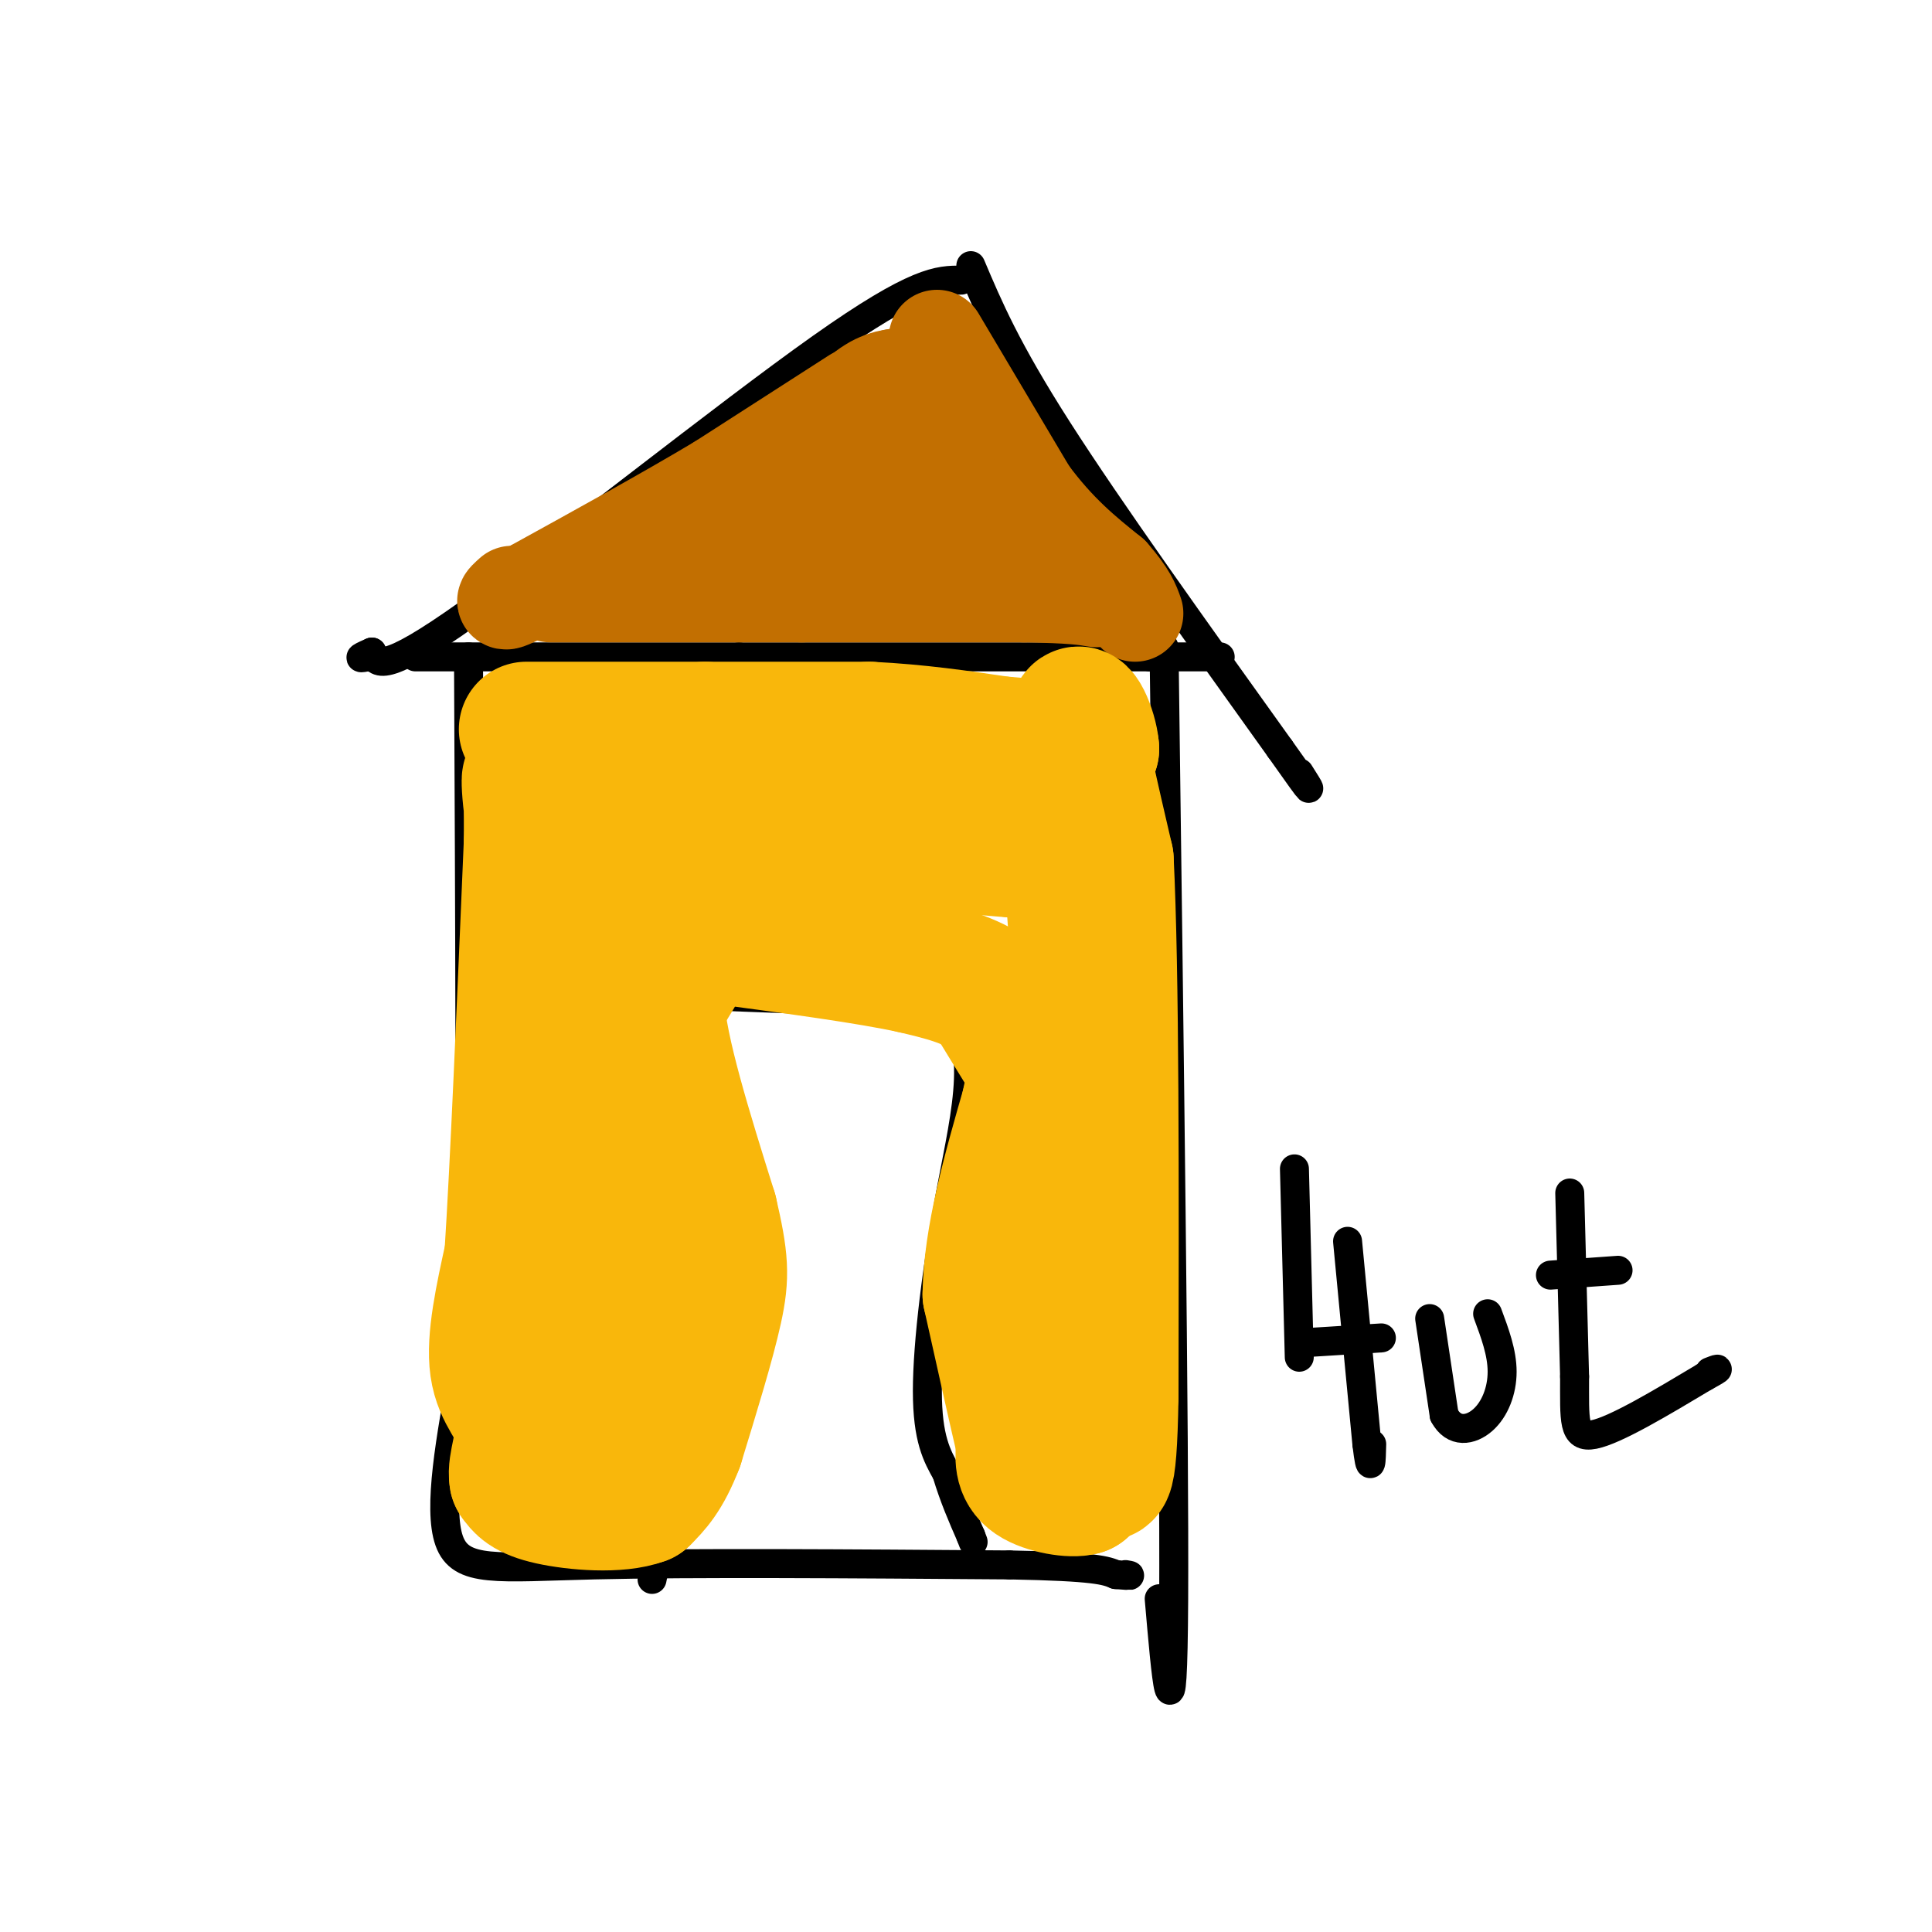 <svg viewBox='0 0 400 400' version='1.1' xmlns='http://www.w3.org/2000/svg' xmlns:xlink='http://www.w3.org/1999/xlink'><g fill='none' stroke='#000000' stroke-width='6' stroke-linecap='round' stroke-linejoin='round'><path d='M199,58c-4.578,-0.022 -9.156,-0.044 -29,14c-19.844,14.044 -54.956,42.156 -73,55c-18.044,12.844 -19.022,10.422 -20,8'/><path d='M77,135c-3.500,1.500 -2.250,1.250 -1,1'/><path d='M201,55c3.667,8.667 7.333,17.333 18,34c10.667,16.667 28.333,41.333 46,66'/><path d='M265,155c8.333,11.833 6.167,8.417 4,5'/><path d='M86,136c0.000,0.000 67.000,0.000 67,0'/><path d='M153,136c25.333,0.000 55.167,0.000 85,0'/><path d='M238,136c16.500,0.000 15.250,0.000 14,0'/><path d='M97,136c0.250,53.667 0.500,107.333 0,132c-0.500,24.667 -1.750,20.333 -3,16'/><path d='M241,134c1.083,82.083 2.167,164.167 2,197c-0.167,32.833 -1.583,16.417 -3,0'/><path d='M96,283c-2.689,14.644 -5.378,29.289 -3,36c2.378,6.711 9.822,5.489 30,5c20.178,-0.489 53.089,-0.244 86,0'/><path d='M209,324c18.000,0.333 20.000,1.167 22,2'/><path d='M231,326c4.000,0.333 3.000,0.167 2,0'/><path d='M144,206c0.750,21.417 1.500,42.833 0,63c-1.500,20.167 -5.250,39.083 -9,58'/><path d='M142,206c0.000,0.000 53.000,2.000 53,2'/><path d='M195,208c9.000,6.607 5.000,22.125 2,38c-3.000,15.875 -5.000,32.107 -5,42c-0.000,9.893 2.000,13.446 4,17'/><path d='M196,305c1.500,5.000 3.250,9.000 5,13'/><path d='M201,318c0.833,2.167 0.417,1.083 0,0'/><path d='M268,242c0.000,0.000 1.000,39.000 1,39'/><path d='M270,278c0.000,0.000 16.000,-1.000 16,-1'/><path d='M279,257c0.000,0.000 4.000,42.000 4,42'/><path d='M283,299c0.833,7.000 0.917,3.500 1,0'/><path d='M296,273c0.000,0.000 3.000,20.000 3,20'/><path d='M299,293c2.000,3.774 5.500,3.208 8,1c2.500,-2.208 4.000,-6.060 4,-10c0.000,-3.940 -1.500,-7.970 -3,-12'/><path d='M325,247c0.000,0.000 1.000,38.000 1,38'/><path d='M326,285c0.022,9.111 -0.422,12.889 4,12c4.422,-0.889 13.711,-6.444 23,-12'/><path d='M353,285c4.000,-2.167 2.500,-1.583 1,-1'/><path d='M321,264c0.000,0.000 14.000,-1.000 14,-1'/></g>
<g fill='none' stroke='#C26F01' stroke-width='28' stroke-linecap='round' stroke-linejoin='round'><path d='M147,114c0.000,0.000 17.000,-11.000 17,-11'/><path d='M164,103c5.333,-4.667 10.167,-10.833 15,-17'/><path d='M179,86c3.667,-3.500 5.333,-3.750 7,-4'/><path d='M186,82c3.833,2.500 9.917,10.750 16,19'/><path d='M202,101c2.667,3.167 1.333,1.583 0,0'/></g>
<g fill='none' stroke='#C26F01' stroke-width='20' stroke-linecap='round' stroke-linejoin='round'><path d='M168,120c0.000,0.000 31.000,-2.000 31,-2'/><path d='M199,118c2.012,-0.726 -8.458,-1.542 -12,-4c-3.542,-2.458 -0.155,-6.560 0,-9c0.155,-2.440 -2.923,-3.220 -6,-4'/><path d='M181,101c-1.333,-1.333 -1.667,-2.667 -2,-4'/><path d='M177,82c0.000,0.000 -28.000,18.000 -28,18'/><path d='M149,100c-11.167,6.667 -25.083,14.333 -39,22'/><path d='M110,122c-7.167,3.833 -5.583,2.417 -4,1'/><path d='M114,123c0.000,0.000 52.000,0.000 52,0'/><path d='M166,123c16.333,0.000 31.167,0.000 46,0'/><path d='M212,123c10.167,0.167 12.583,0.583 15,1'/><path d='M194,70c0.000,0.000 19.000,32.000 19,32'/><path d='M213,102c6.000,8.167 11.500,12.583 17,17'/><path d='M230,119c3.667,4.167 4.333,6.083 5,8'/></g>
<g fill='none' stroke='#F9B70B' stroke-width='28' stroke-linecap='round' stroke-linejoin='round'><path d='M109,151c0.000,0.000 37.000,0.000 37,0'/><path d='M146,151c11.833,0.000 22.917,0.000 34,0'/><path d='M180,151c10.167,0.500 18.583,1.750 27,3'/><path d='M207,154c7.167,0.667 11.583,0.833 16,1'/><path d='M223,155c2.500,4.000 0.750,13.500 -1,23'/><path d='M222,178c0.167,8.667 1.083,18.833 2,29'/><path d='M224,207c0.889,16.378 2.111,42.822 2,58c-0.111,15.178 -1.556,19.089 -3,23'/><path d='M223,288c-0.500,6.333 -0.250,10.667 0,15'/><path d='M223,303c0.167,3.333 0.583,4.167 1,5'/><path d='M224,308c-1.978,0.644 -7.422,-0.244 -10,-2c-2.578,-1.756 -2.289,-4.378 -2,-7'/><path d='M212,299c-1.500,-6.333 -4.250,-18.667 -7,-31'/><path d='M205,268c0.167,-11.667 4.083,-25.333 8,-39'/><path d='M213,229c1.600,-7.711 1.600,-7.489 0,-10c-1.600,-2.511 -4.800,-7.756 -8,-13'/><path d='M205,206c-4.000,-3.167 -10.000,-4.583 -16,-6'/><path d='M189,200c-9.167,-2.000 -24.083,-4.000 -39,-6'/><path d='M150,194c-7.044,-1.556 -5.156,-2.444 -6,0c-0.844,2.444 -4.422,8.222 -8,14'/><path d='M136,208c0.500,9.500 5.750,26.250 11,43'/><path d='M147,251c2.289,9.889 2.511,13.111 1,20c-1.511,6.889 -4.756,17.444 -8,28'/><path d='M140,299c-2.500,6.500 -4.750,8.750 -7,11'/><path d='M133,310c-5.000,1.889 -14.000,1.111 -19,0c-5.000,-1.111 -6.000,-2.556 -7,-4'/><path d='M107,306c-0.524,-2.667 1.667,-7.333 1,-11c-0.667,-3.667 -4.190,-6.333 -5,-12c-0.810,-5.667 1.095,-14.333 3,-23'/><path d='M106,260c1.167,-18.000 2.583,-51.500 4,-85'/><path d='M110,175c0.267,-16.867 -1.067,-16.533 0,-8c1.067,8.533 4.533,25.267 8,42'/><path d='M118,209c4.356,18.311 11.244,43.089 14,56c2.756,12.911 1.378,13.956 0,15'/><path d='M132,280c-1.282,4.984 -4.488,9.944 -7,11c-2.512,1.056 -4.330,-1.793 -7,-2c-2.670,-0.207 -6.191,2.226 -4,-8c2.191,-10.226 10.096,-33.113 18,-56'/><path d='M132,225c4.595,-17.750 7.083,-34.125 5,-43c-2.083,-8.875 -8.738,-10.250 -10,-11c-1.262,-0.750 2.869,-0.875 7,-1'/><path d='M134,170c13.833,0.833 44.917,3.417 76,6'/><path d='M210,176c9.644,-1.467 -4.244,-8.133 -17,-10c-12.756,-1.867 -24.378,1.067 -36,4'/><path d='M157,170c4.607,0.298 34.125,-0.958 49,-2c14.875,-1.042 15.107,-1.869 16,-4c0.893,-2.131 2.446,-5.565 4,-9'/><path d='M226,155c-0.311,-4.022 -3.089,-9.578 -3,-6c0.089,3.578 3.044,16.289 6,29'/><path d='M229,178c1.167,23.333 1.083,67.167 1,111'/><path d='M230,289c-0.333,20.667 -1.667,16.833 -3,13'/></g>
</svg>